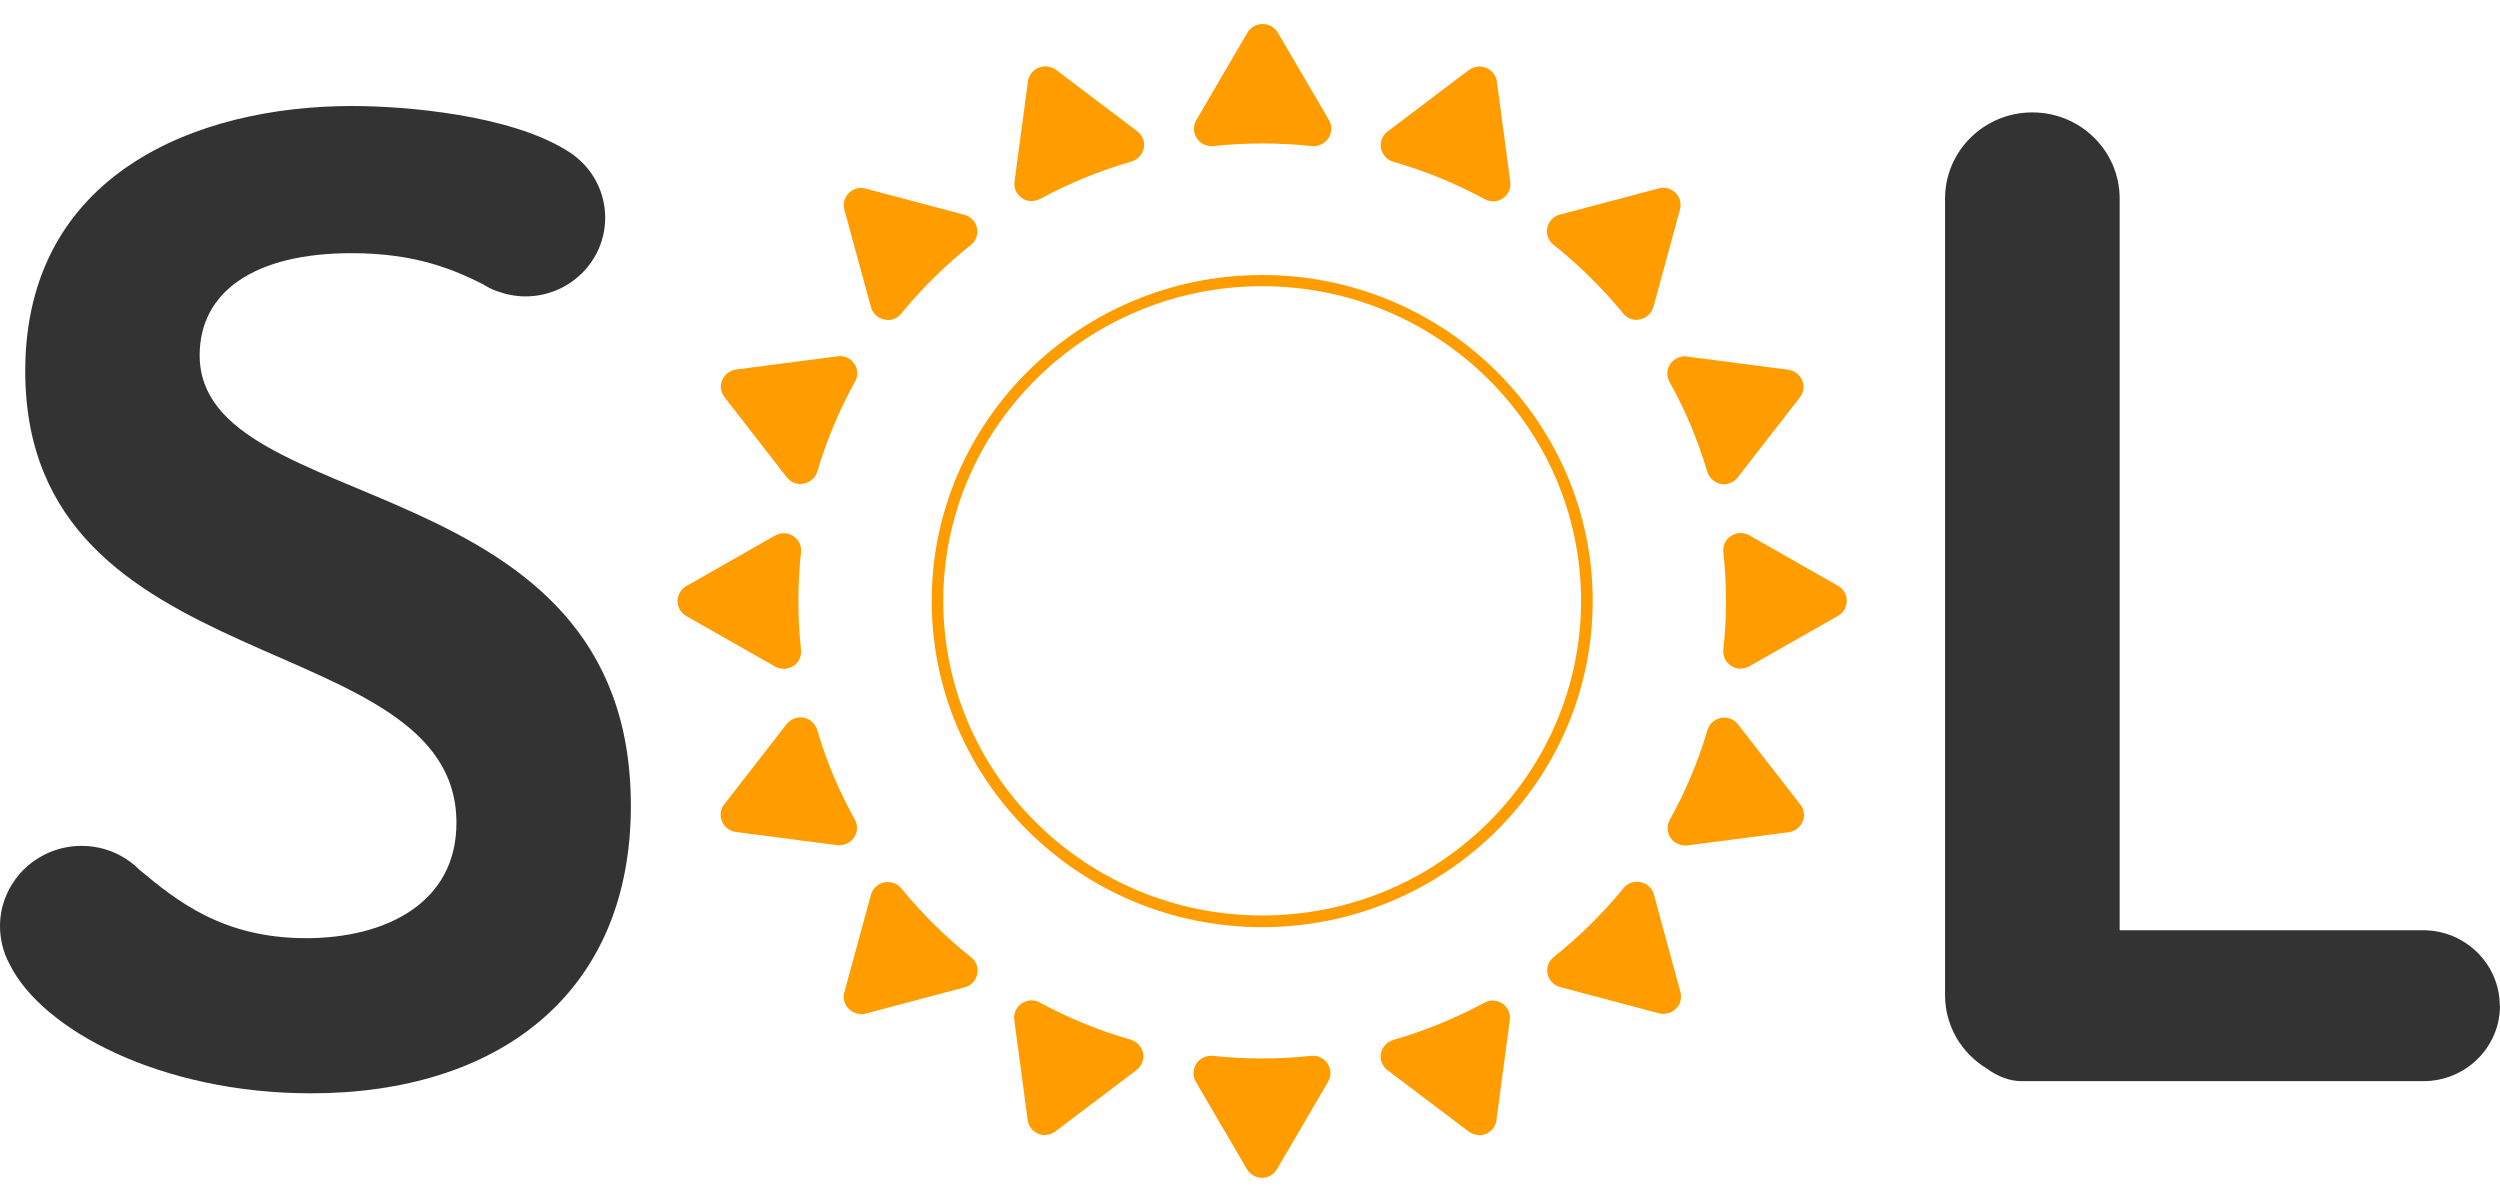 <svg width="52" height="25" viewBox="0 0 52 25" fill="none" xmlns="http://www.w3.org/2000/svg">
<path d="M4.153 7.388C4.153 6.064 5.3 5.266 7.311 5.266C8.654 5.266 9.438 5.61 10.028 5.903C10.126 5.963 10.223 6.018 10.335 6.055C10.521 6.123 10.72 6.165 10.93 6.165C11.845 6.165 12.588 5.431 12.588 4.529C12.588 3.997 12.332 3.525 11.933 3.227C11.882 3.19 11.831 3.154 11.775 3.122C10.59 2.393 8.463 2.205 7.316 2.205C4.101 2.205 0.525 3.612 0.525 7.718C0.525 14.253 9.494 12.984 9.494 17.117C9.494 18.772 8.04 19.514 6.364 19.514C4.612 19.514 3.651 18.712 2.903 18.094C2.819 18.011 2.731 17.938 2.634 17.874C2.364 17.695 2.044 17.594 1.695 17.594C1.184 17.594 0.725 17.819 0.413 18.172C0.158 18.465 0 18.845 0 19.262C0 19.546 0.07 19.812 0.195 20.046C0.869 21.425 3.354 22.741 6.47 22.741C10.326 22.741 13.122 20.701 13.122 16.76C13.122 9.62 4.153 10.807 4.153 7.388Z" fill="#333"/>
<path d="M51.995 20.921C51.995 20.055 51.28 19.349 50.402 19.349H44.089V4.13C44.089 3.14 43.276 2.338 42.273 2.338C41.27 2.338 40.457 3.14 40.457 4.13V20.697C40.457 21.343 40.801 21.906 41.321 22.223C41.544 22.387 41.799 22.488 42.05 22.488H50.407C51.284 22.488 52 21.787 52 20.916L51.995 20.921Z" fill="#333"/>
<path d="M26.253 5.953C22.593 5.953 19.62 8.891 19.62 12.498C19.62 16.109 22.598 19.042 26.253 19.042C29.914 19.042 32.886 16.104 32.886 12.498C32.886 8.886 29.909 5.953 26.253 5.953ZM26.253 19.285C22.463 19.285 19.379 16.242 19.379 12.502C19.379 8.763 22.463 5.72 26.253 5.72C30.044 5.72 33.128 8.763 33.128 12.502C33.128 16.242 30.044 19.285 26.253 19.285Z" fill="#FF9D00"/>
<path d="M27.321 3.039C27.307 3.039 27.293 3.039 27.284 3.039C26.945 3.002 26.596 2.984 26.257 2.984C25.918 2.984 25.57 3.002 25.231 3.039C25.217 3.039 25.203 3.039 25.194 3.039C25.073 3.039 24.957 2.979 24.892 2.874C24.817 2.759 24.813 2.617 24.883 2.498L25.946 0.679C26.011 0.569 26.132 0.5 26.262 0.5C26.392 0.5 26.513 0.569 26.578 0.679L27.642 2.498C27.711 2.613 27.707 2.759 27.632 2.874C27.563 2.975 27.451 3.039 27.33 3.039H27.321Z" fill="#FF9D00"/>
<path d="M26.253 24.5C26.123 24.5 26.002 24.431 25.937 24.321L24.874 22.502C24.804 22.387 24.809 22.241 24.883 22.126C24.948 22.025 25.064 21.961 25.185 21.961C25.199 21.961 25.208 21.961 25.222 21.961C25.561 21.998 25.91 22.016 26.249 22.016C26.588 22.016 26.936 21.998 27.275 21.961C27.289 21.961 27.303 21.961 27.312 21.961C27.433 21.961 27.549 22.02 27.614 22.126C27.689 22.241 27.693 22.383 27.623 22.502L26.56 24.321C26.495 24.431 26.374 24.5 26.244 24.5H26.253Z" fill="#FF9D00"/>
<path d="M36.207 13.909C36.137 13.909 36.068 13.891 36.007 13.849C35.891 13.776 35.831 13.648 35.845 13.51C35.882 13.176 35.901 12.832 35.901 12.497C35.901 12.163 35.882 11.819 35.845 11.485C35.831 11.352 35.891 11.219 36.007 11.146C36.068 11.109 36.137 11.086 36.207 11.086C36.267 11.086 36.333 11.104 36.388 11.136L38.232 12.186C38.344 12.25 38.413 12.369 38.413 12.497C38.413 12.626 38.344 12.745 38.232 12.809L36.388 13.858C36.333 13.891 36.267 13.904 36.207 13.904V13.909Z" fill="#FF9D00"/>
<path d="M16.299 13.909C16.239 13.909 16.174 13.896 16.118 13.863L14.274 12.814C14.162 12.75 14.093 12.631 14.093 12.502C14.093 12.374 14.162 12.255 14.274 12.191L16.118 11.141C16.174 11.109 16.239 11.091 16.299 11.091C16.369 11.091 16.439 11.109 16.499 11.15C16.615 11.224 16.675 11.352 16.661 11.489C16.624 11.824 16.606 12.168 16.606 12.502C16.606 12.837 16.624 13.181 16.661 13.515C16.675 13.648 16.615 13.781 16.499 13.854C16.439 13.891 16.369 13.914 16.299 13.914V13.909Z" fill="#FF9D00"/>
<path d="M34.047 6.655C33.941 6.655 33.834 6.609 33.764 6.522C33.332 5.995 32.844 5.514 32.31 5.088C32.203 5.005 32.157 4.868 32.185 4.735C32.213 4.602 32.315 4.496 32.445 4.464L34.502 3.919C34.535 3.91 34.568 3.905 34.595 3.905C34.688 3.905 34.781 3.942 34.851 4.011C34.944 4.102 34.976 4.235 34.944 4.354L34.391 6.385C34.354 6.513 34.252 6.614 34.117 6.641C34.094 6.646 34.066 6.65 34.043 6.65L34.047 6.655Z" fill="#FF9D00"/>
<path d="M17.91 21.091C17.817 21.091 17.725 21.054 17.655 20.985C17.562 20.894 17.53 20.765 17.562 20.642L18.115 18.611C18.152 18.483 18.259 18.382 18.389 18.355C18.412 18.35 18.44 18.346 18.463 18.346C18.57 18.346 18.677 18.392 18.747 18.479C19.178 19.006 19.666 19.487 20.2 19.913C20.307 19.995 20.354 20.133 20.326 20.266C20.298 20.399 20.196 20.504 20.066 20.536L18.008 21.082C17.976 21.091 17.948 21.095 17.915 21.095L17.91 21.091Z" fill="#FF9D00"/>
<path d="M34.6 21.09C34.568 21.09 34.535 21.086 34.507 21.077L32.45 20.531C32.32 20.495 32.217 20.389 32.19 20.261C32.162 20.128 32.208 19.995 32.315 19.908C32.849 19.482 33.337 19.001 33.769 18.474C33.839 18.387 33.941 18.341 34.052 18.341C34.075 18.341 34.103 18.345 34.127 18.35C34.261 18.378 34.368 18.478 34.401 18.607L34.953 20.637C34.986 20.761 34.953 20.893 34.86 20.98C34.791 21.049 34.698 21.086 34.605 21.086L34.6 21.09Z" fill="#FF9D00"/>
<path d="M18.463 6.654C18.44 6.654 18.412 6.65 18.389 6.645C18.255 6.618 18.148 6.517 18.115 6.388L17.562 4.358C17.53 4.235 17.567 4.102 17.655 4.015C17.725 3.946 17.818 3.909 17.911 3.909C17.943 3.909 17.976 3.914 18.004 3.923L20.061 4.468C20.191 4.505 20.294 4.61 20.322 4.739C20.349 4.872 20.303 5.009 20.196 5.092C19.662 5.518 19.174 5.999 18.742 6.526C18.672 6.613 18.57 6.659 18.459 6.659L18.463 6.654Z" fill="#FF9D00"/>
<path d="M21.46 4.185C21.39 4.185 21.316 4.162 21.255 4.12C21.144 4.042 21.083 3.914 21.102 3.777L21.381 1.692C21.399 1.563 21.483 1.458 21.604 1.407C21.65 1.389 21.697 1.38 21.743 1.38C21.822 1.38 21.901 1.407 21.966 1.453L23.657 2.732C23.764 2.814 23.819 2.947 23.791 3.08C23.768 3.213 23.666 3.318 23.536 3.36C22.881 3.548 22.24 3.809 21.641 4.134C21.585 4.162 21.525 4.18 21.469 4.18L21.46 4.185Z" fill="#FF9D00"/>
<path d="M30.772 23.611C30.693 23.611 30.614 23.583 30.549 23.537L28.859 22.259C28.752 22.176 28.696 22.043 28.724 21.91C28.747 21.777 28.849 21.672 28.979 21.631C29.634 21.443 30.271 21.182 30.875 20.856C30.93 20.829 30.991 20.811 31.046 20.811C31.116 20.811 31.19 20.834 31.251 20.875C31.362 20.953 31.423 21.081 31.404 21.218L31.125 23.304C31.107 23.432 31.023 23.537 30.902 23.588C30.856 23.606 30.809 23.615 30.763 23.615L30.772 23.611Z" fill="#FF9D00"/>
<path d="M35.859 10.069C35.836 10.069 35.813 10.069 35.794 10.065C35.659 10.042 35.553 9.941 35.511 9.813C35.32 9.166 35.056 8.534 34.726 7.943C34.661 7.824 34.665 7.682 34.744 7.567C34.814 7.471 34.925 7.411 35.042 7.411C35.056 7.411 35.074 7.411 35.088 7.416L37.197 7.691C37.327 7.709 37.434 7.792 37.485 7.911C37.536 8.03 37.517 8.163 37.438 8.264L36.142 9.932C36.073 10.019 35.966 10.074 35.854 10.074L35.859 10.069Z" fill="#FF9D00"/>
<path d="M17.465 17.584C17.451 17.584 17.432 17.584 17.418 17.58L15.305 17.305C15.175 17.287 15.068 17.204 15.017 17.085C14.966 16.966 14.984 16.833 15.063 16.732L16.359 15.064C16.429 14.977 16.536 14.922 16.647 14.922C16.671 14.922 16.694 14.922 16.712 14.927C16.847 14.949 16.954 15.05 16.996 15.178C17.186 15.825 17.451 16.457 17.781 17.048C17.846 17.167 17.841 17.309 17.762 17.424C17.692 17.52 17.581 17.58 17.465 17.58V17.584Z" fill="#FF9D00"/>
<path d="M31.047 4.185C30.986 4.185 30.926 4.171 30.875 4.139C30.276 3.814 29.635 3.552 28.98 3.365C28.85 3.328 28.752 3.218 28.724 3.085C28.701 2.952 28.752 2.819 28.859 2.737L30.55 1.458C30.615 1.408 30.694 1.385 30.773 1.385C30.819 1.385 30.866 1.394 30.912 1.412C31.033 1.463 31.116 1.568 31.135 1.696L31.414 3.782C31.432 3.914 31.372 4.047 31.26 4.125C31.2 4.167 31.126 4.189 31.056 4.189L31.047 4.185Z" fill="#FF9D00"/>
<path d="M21.738 23.611C21.692 23.611 21.645 23.602 21.599 23.584C21.478 23.533 21.394 23.428 21.376 23.3L21.097 21.215C21.078 21.082 21.139 20.949 21.25 20.871C21.311 20.83 21.385 20.807 21.455 20.807C21.515 20.807 21.576 20.82 21.627 20.852C22.226 21.178 22.867 21.439 23.522 21.627C23.652 21.664 23.749 21.774 23.777 21.907C23.8 22.039 23.749 22.172 23.642 22.255L21.952 23.533C21.887 23.584 21.808 23.607 21.729 23.607L21.738 23.611Z" fill="#FF9D00"/>
<path d="M35.047 17.585C34.926 17.585 34.814 17.525 34.749 17.429C34.67 17.319 34.666 17.172 34.731 17.053C35.06 16.462 35.325 15.83 35.516 15.183C35.553 15.055 35.664 14.959 35.799 14.931C35.822 14.927 35.845 14.927 35.864 14.927C35.975 14.927 36.082 14.977 36.152 15.069L37.448 16.737C37.527 16.838 37.545 16.975 37.494 17.09C37.443 17.209 37.336 17.291 37.206 17.31L35.093 17.585C35.079 17.585 35.06 17.589 35.047 17.589V17.585Z" fill="#FF9D00"/>
<path d="M16.652 10.069C16.541 10.069 16.434 10.018 16.364 9.927L15.068 8.259C14.989 8.158 14.971 8.02 15.022 7.906C15.073 7.787 15.18 7.704 15.31 7.686L17.423 7.411C17.437 7.411 17.456 7.406 17.47 7.406C17.59 7.406 17.702 7.466 17.767 7.562C17.846 7.672 17.851 7.819 17.785 7.938C17.456 8.529 17.191 9.161 17 9.808C16.963 9.936 16.852 10.032 16.717 10.06C16.694 10.064 16.671 10.064 16.652 10.064V10.069Z" fill="#FF9D00"/>
</svg>
